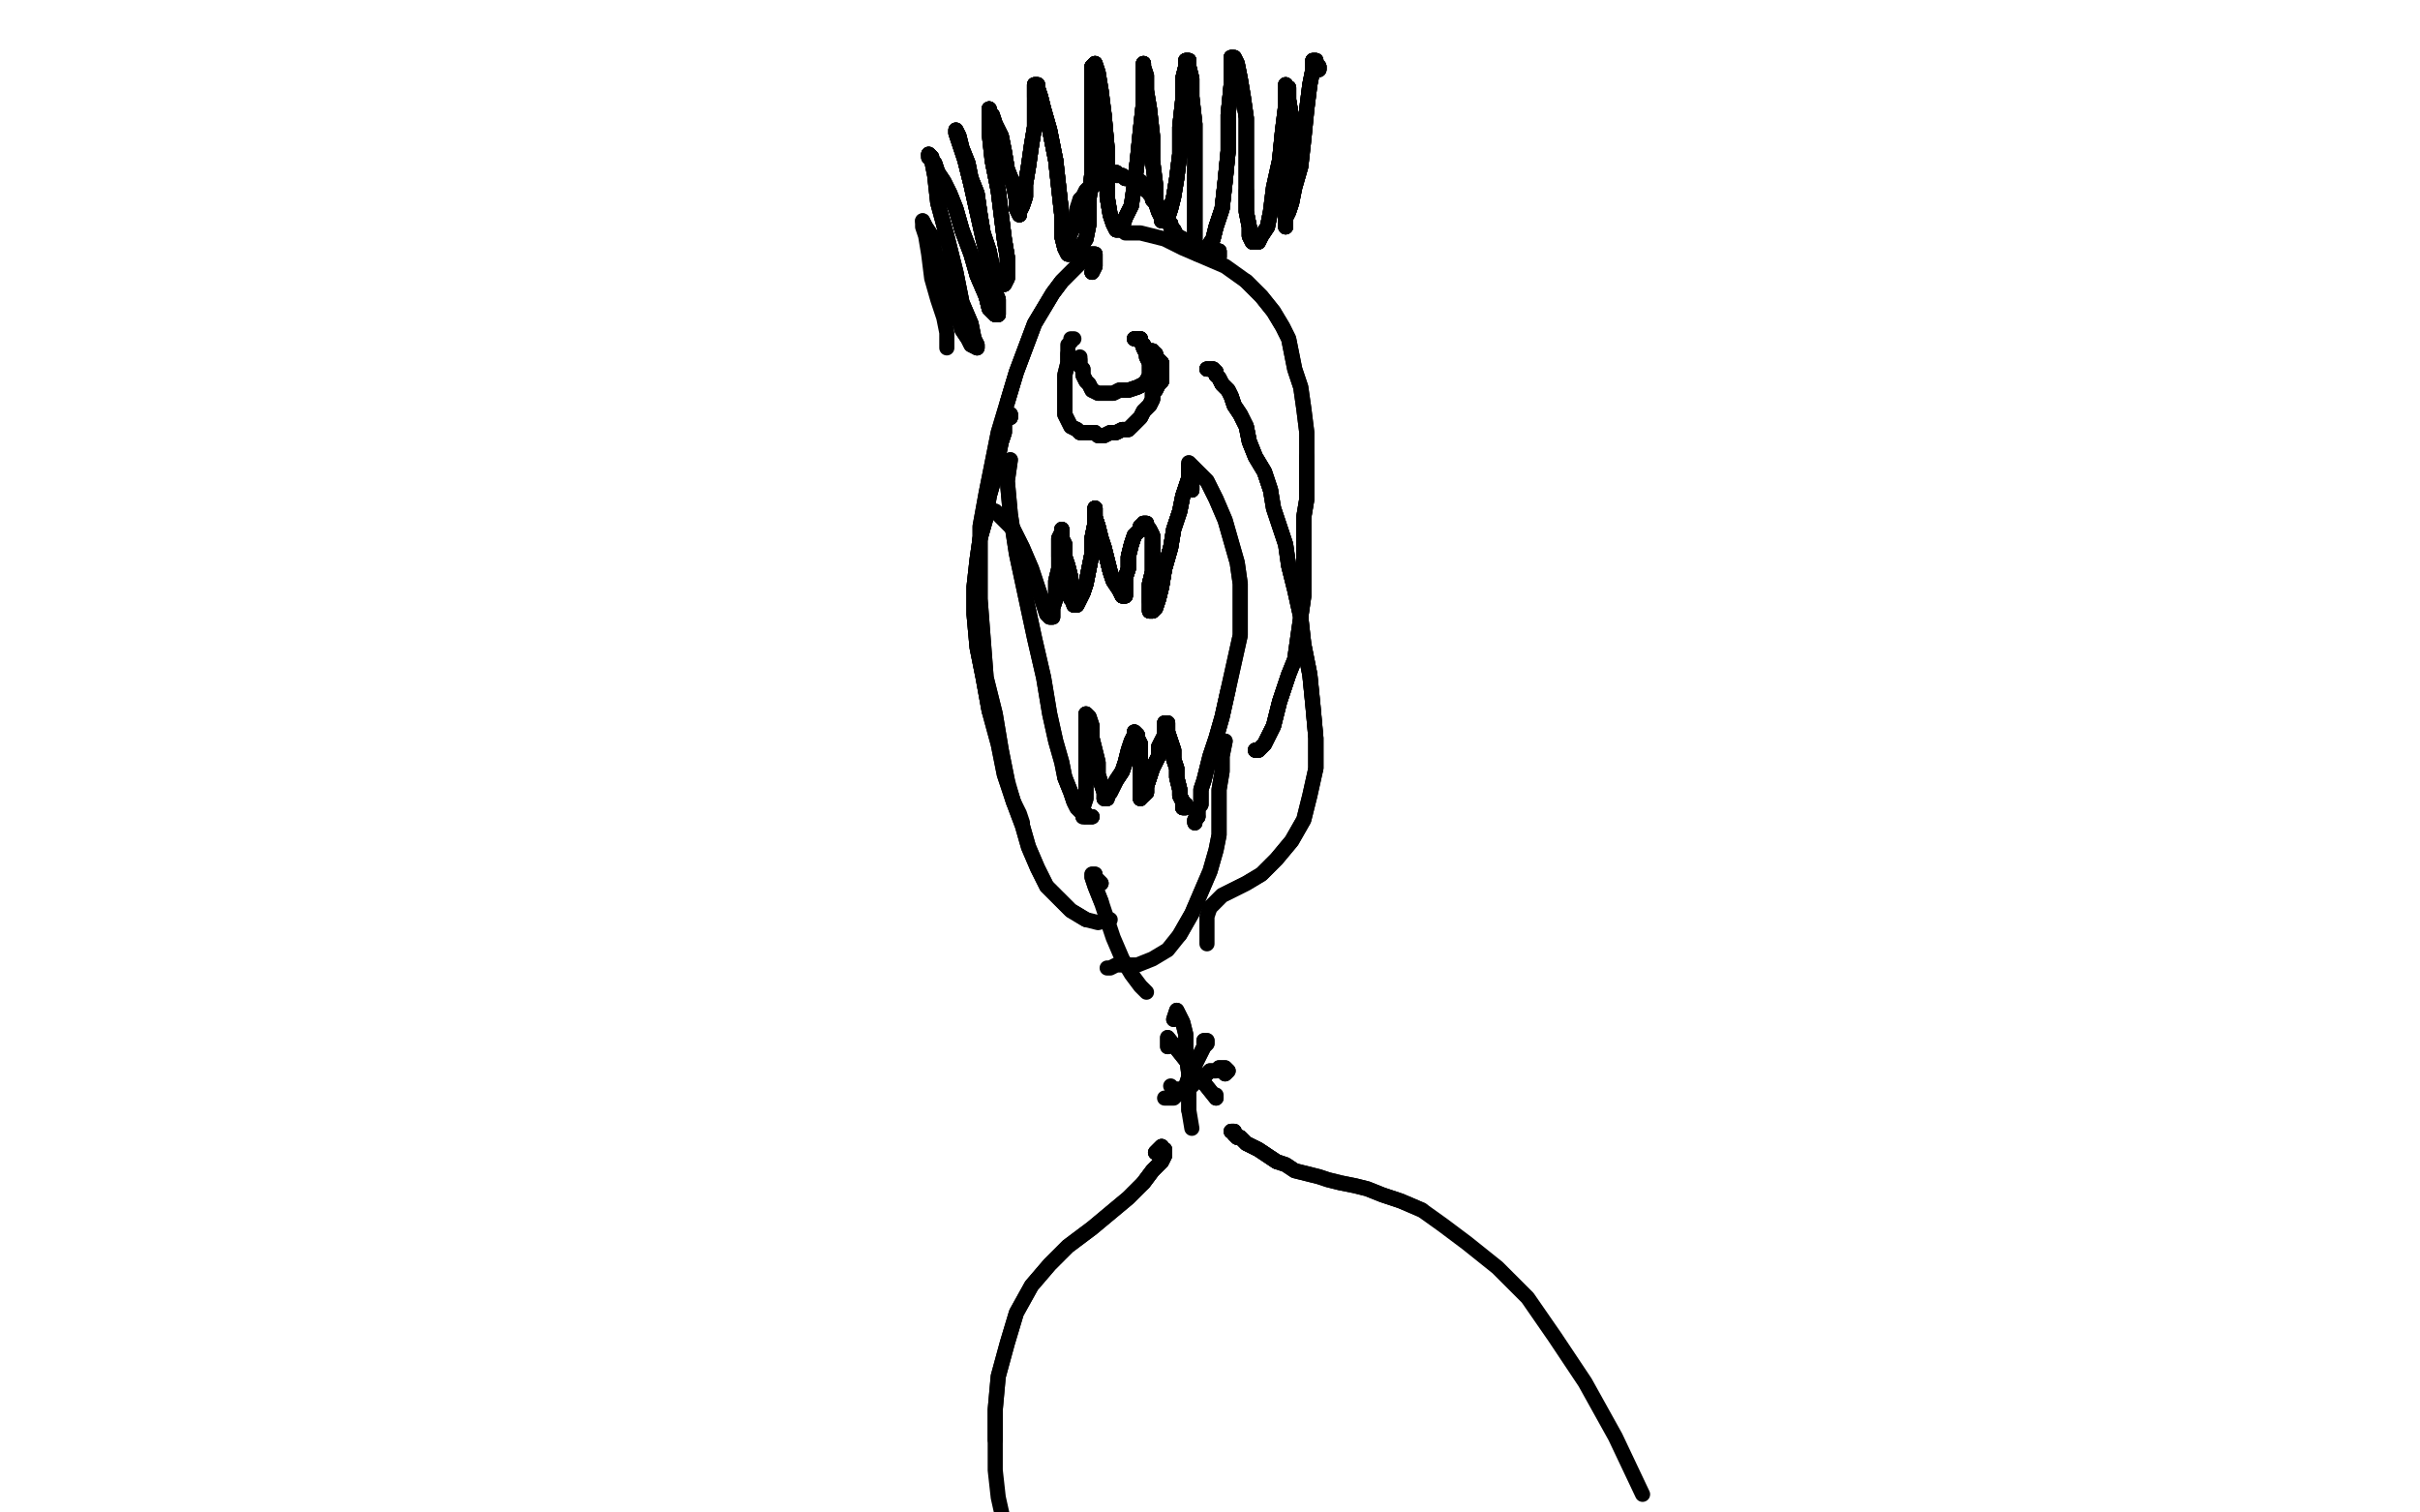 <?xml version="1.0" standalone="no"?>
<!DOCTYPE svg PUBLIC "-//W3C//DTD SVG 1.1//EN"
"http://www.w3.org/Graphics/SVG/1.1/DTD/svg11.dtd">

<svg width="800" height="500" version="1.1" xmlns="http://www.w3.org/2000/svg" xmlns:xlink="http://www.w3.org/1999/xlink" style="stroke-antialiasing: false"><desc>This SVG has been created on https://colorillo.com/</desc><rect x='0' y='0' width='800' height='500' style='fill: rgb(255,255,255); stroke-width:0' /><polyline points="415,248 416,248 417,247 418,246 419,244 420,242 421,240 422,236 423,232 424,229 425,226 426,223" style="fill: none; stroke: #000000; stroke-width: 5; stroke-linejoin: round; stroke-linecap: round; stroke-antialiasing: false; stroke-antialias: 0; opacity: 1.0"/>
<polyline points="415,248 416,248 417,247 418,246 419,244 420,242 421,240 422,236 423,232 424,229 425,226 426,223 428,218 429,211 430,204 431,197 431,190 431,183 431,177 431,171 432,165 432,158 432,151 432,143 431,135 430,128 428,122 427,117 426,112 424,108 421,103 417,98 412,93" style="fill: none; stroke: #000000; stroke-width: 5; stroke-linejoin: round; stroke-linecap: round; stroke-antialiasing: false; stroke-antialias: 0; opacity: 1.0"/>
<polyline points="415,248 416,248 417,247 418,246 419,244 420,242 421,240 422,236 423,232 424,229 425,226 426,223 428,218 429,211 430,204 431,197 431,190 431,183 431,177 431,171 432,165 432,158 432,151" style="fill: none; stroke: #000000; stroke-width: 5; stroke-linejoin: round; stroke-linecap: round; stroke-antialiasing: false; stroke-antialias: 0; opacity: 1.0"/>
<polyline points="415,248 416,248 417,247 418,246 419,244 420,242 421,240 422,236 423,232 424,229 425,226 426,223 428,218 429,211 430,204 431,197 431,190 431,183 431,177 431,171 432,165 432,158 432,151 432,143 431,135 430,128 428,122 427,117 426,112 424,108 421,103 417,98 412,93 405,88 398,85 391,82 385,79 381,78 377,77 374,77 372,77" style="fill: none; stroke: #000000; stroke-width: 5; stroke-linejoin: round; stroke-linecap: round; stroke-antialiasing: false; stroke-antialias: 0; opacity: 1.0"/>
<polyline points="361,90 362,88 362,87 362,86 362,85 362,84 361,84 360,84" style="fill: none; stroke: #000000; stroke-width: 5; stroke-linejoin: round; stroke-linecap: round; stroke-antialiasing: false; stroke-antialias: 0; opacity: 1.0"/>
<polyline points="361,90 362,88 362,87 362,86 362,85 362,84 361,84 360,84 359,86 357,87 354,90 351,93 348,97 345,102 342,107 339,115 336,123 333,133" style="fill: none; stroke: #000000; stroke-width: 5; stroke-linejoin: round; stroke-linecap: round; stroke-antialiasing: false; stroke-antialias: 0; opacity: 1.0"/>
<polyline points="361,90 362,88 362,87 362,86 362,85 362,84 361,84 360,84 359,86 357,87 354,90 351,93 348,97 345,102 342,107 339,115 336,123 333,133 330,143 328,153 326,163 324,174 324,185 324,198 325,211 326,224 329,236 331,248 333,258" style="fill: none; stroke: #000000; stroke-width: 5; stroke-linejoin: round; stroke-linecap: round; stroke-antialiasing: false; stroke-antialias: 0; opacity: 1.0"/>
<polyline points="361,90 362,88 362,87 362,86 362,85 362,84 361,84 360,84 359,86 357,87 354,90 351,93 348,97 345,102 342,107 339,115 336,123 333,133 330,143 328,153 326,163 324,174 324,185 324,198 325,211 326,224 329,236 331,248 333,258 335,265 337,269 338,272" style="fill: none; stroke: #000000; stroke-width: 5; stroke-linejoin: round; stroke-linecap: round; stroke-antialiasing: false; stroke-antialias: 0; opacity: 1.0"/>
<polyline points="395,271 395,272 395,271 396,270 396,269 396,267 397,266 397,263 397,261 398,258 399,254 400,250 402,244 404,237 406,228" style="fill: none; stroke: #000000; stroke-width: 5; stroke-linejoin: round; stroke-linecap: round; stroke-antialiasing: false; stroke-antialias: 0; opacity: 1.0"/>
<polyline points="395,271 395,272 395,271 396,270 396,269 396,267 397,266 397,263 397,261 398,258 399,254 400,250 402,244 404,237 406,228 408,219 410,210 410,201 410,193 409,186 407,179 405,172 402,165 399,159 396,156 393,153" style="fill: none; stroke: #000000; stroke-width: 5; stroke-linejoin: round; stroke-linecap: round; stroke-antialiasing: false; stroke-antialias: 0; opacity: 1.0"/>
<polyline points="395,271 395,272 395,271 396,270 396,269 396,267 397,266 397,263 397,261 398,258 399,254 400,250 402,244 404,237 406,228 408,219 410,210 410,201 410,193 409,186 407,179 405,172 402,165 399,159 396,156 393,153" style="fill: none; stroke: #000000; stroke-width: 5; stroke-linejoin: round; stroke-linecap: round; stroke-antialiasing: false; stroke-antialias: 0; opacity: 1.0"/>
<polyline points="361,270 360,270 359,270 359,269 358,269 356,267 355,265 354,262 352,257" style="fill: none; stroke: #000000; stroke-width: 5; stroke-linejoin: round; stroke-linecap: round; stroke-antialiasing: false; stroke-antialias: 0; opacity: 1.0"/>
<polyline points="361,270 360,270 359,270 359,269 358,269 356,267 355,265 354,262 352,257 351,252 349,245 347,236 345,224 342,211 339,197 336,183 334,170 333,159 334,152" style="fill: none; stroke: #000000; stroke-width: 5; stroke-linejoin: round; stroke-linecap: round; stroke-antialiasing: false; stroke-antialias: 0; opacity: 1.0"/>
<polyline points="391,266 392,266 392,267 391,267" style="fill: none; stroke: #000000; stroke-width: 5; stroke-linejoin: round; stroke-linecap: round; stroke-antialiasing: false; stroke-antialias: 0; opacity: 1.0"/>
<polyline points="391,266 392,266 392,267 391,267 391,266 391,265 390,263 390,261 389,257 389,254 388,251 388,248 387,245 386,242" style="fill: none; stroke: #000000; stroke-width: 5; stroke-linejoin: round; stroke-linecap: round; stroke-antialiasing: false; stroke-antialias: 0; opacity: 1.0"/>
<polyline points="391,266 392,266 392,267 391,267 391,266 391,265 390,263 390,261 389,257 389,254 388,251 388,248 387,245 386,242 386,240 386,239 385,239 385,240 385,241 385,243 384,245 383,247" style="fill: none; stroke: #000000; stroke-width: 5; stroke-linejoin: round; stroke-linecap: round; stroke-antialiasing: false; stroke-antialias: 0; opacity: 1.0"/>
<polyline points="395,271 395,272 395,271 396,270" style="fill: none; stroke: #000000; stroke-width: 5; stroke-linejoin: round; stroke-linecap: round; stroke-antialiasing: false; stroke-antialias: 0; opacity: 1.0"/>
<polyline points="391,266 392,266 392,267 391,267 391,266 391,265 390,263 390,261 389,257 389,254 388,251 388,248 387,245 386,242 386,240 386,239 385,239 385,240 385,241 385,243 384,245 383,247 383,250 381,254 380,257 379,260 379,262 378,263 377,263 377,264 377,263" style="fill: none; stroke: #000000; stroke-width: 5; stroke-linejoin: round; stroke-linecap: round; stroke-antialiasing: false; stroke-antialias: 0; opacity: 1.0"/>
<polyline points="391,266 392,266 392,267 391,267 391,266 391,265 390,263 390,261 389,257 389,254 388,251 388,248 387,245 386,242 386,240 386,239 385,239 385,240 385,241 385,243 384,245 383,247 383,250 381,254 380,257 379,260 379,262 378,263 377,263 377,264 377,263 377,261 377,259 377,256 377,253 377,250 377,248 377,246 376,244 376,243 375,242" style="fill: none; stroke: #000000; stroke-width: 5; stroke-linejoin: round; stroke-linecap: round; stroke-antialiasing: false; stroke-antialias: 0; opacity: 1.0"/>
<polyline points="391,266 391,265 390,263 390,261 389,257 389,254 388,251 388,248 387,245 386,242 386,240 386,239 385,239 385,240 385,241 385,243 384,245 383,247 383,250 381,254 380,257 379,260 379,262 378,263 377,263 377,264 377,263 377,261 377,259 377,256 377,253 377,250 377,248 377,246 376,244 376,243 375,242 375,243 374,245 373,248 372,252 371,255 369,258 368,260 367,262 366,263 366,264 365,264" style="fill: none; stroke: #000000; stroke-width: 5; stroke-linejoin: round; stroke-linecap: round; stroke-antialiasing: false; stroke-antialias: 0; opacity: 1.0"/>
<polyline points="384,245 383,247 383,250 381,254 380,257 379,260 379,262 378,263 377,263 377,264 377,263 377,261 377,259 377,256 377,253 377,250 377,248 377,246 376,244 376,243 375,242 375,243 374,245 373,248 372,252 371,255 369,258 368,260 367,262 366,263 366,264 365,264 365,263 365,262 364,259 363,256 363,252 362,248 361,244 361,240 360,237 359,236" style="fill: none; stroke: #000000; stroke-width: 5; stroke-linejoin: round; stroke-linecap: round; stroke-antialiasing: false; stroke-antialias: 0; opacity: 1.0"/>
<polyline points="380,257 379,260 379,262 378,263 377,263 377,264 377,263 377,261 377,259 377,256 377,253 377,250 377,248 377,246 376,244 376,243 375,242 375,243 374,245 373,248 372,252 371,255 369,258 368,260 367,262 366,263 366,264 365,264 365,263 365,262 364,259 363,256 363,252 362,248 361,244 361,240 360,237 359,236 359,238 359,241 359,246 359,251 359,256 359,261 359,264 358,267 358,269 358,270" style="fill: none; stroke: #000000; stroke-width: 5; stroke-linejoin: round; stroke-linecap: round; stroke-antialiasing: false; stroke-antialias: 0; opacity: 1.0"/>
<polyline points="380,257 379,260 379,262 378,263 377,263 377,264 377,263 377,261 377,259 377,256 377,253 377,250 377,248 377,246 376,244 376,243 375,242 375,243 374,245 373,248 372,252 371,255 369,258 368,260 367,262 366,263 366,264 365,264 365,263 365,262 364,259 363,256 363,252 362,248 361,244 361,240 360,237 359,236 359,238 359,241 359,246 359,251 359,256 359,261 359,264 358,267 358,269 358,270" style="fill: none; stroke: #000000; stroke-width: 5; stroke-linejoin: round; stroke-linecap: round; stroke-antialiasing: false; stroke-antialias: 0; opacity: 1.0"/>
<polyline points="361,270 360,270 359,270 359,269 358,269 356,267 355,265 354,262 352,257 351,252 349,245 347,236 345,224 342,211 339,197 336,183 334,170 333,159 334,152" style="fill: none; stroke: #000000; stroke-width: 5; stroke-linejoin: round; stroke-linecap: round; stroke-antialiasing: false; stroke-antialias: 0; opacity: 1.0"/>
<polyline points="394,162 394,161 394,158 394,156 393,155 393,154 393,156 393,158" style="fill: none; stroke: #000000; stroke-width: 5; stroke-linejoin: round; stroke-linecap: round; stroke-antialiasing: false; stroke-antialias: 0; opacity: 1.0"/>
<polyline points="394,162 394,161 394,158 394,156 393,155 393,154 393,156 393,158 392,161 391,164 390,169 388,175 387,181 385,188 384,194 383,198 382,201 381,202" style="fill: none; stroke: #000000; stroke-width: 5; stroke-linejoin: round; stroke-linecap: round; stroke-antialiasing: false; stroke-antialias: 0; opacity: 1.0"/>
<polyline points="394,162 394,161 394,158 394,156 393,155 393,154 393,156 393,158 392,161 391,164 390,169 388,175 387,181 385,188 384,194 383,198 382,201 381,202 380,202 380,201 380,199 380,196 380,193 381,189 381,185 381,182 381,179" style="fill: none; stroke: #000000; stroke-width: 5; stroke-linejoin: round; stroke-linecap: round; stroke-antialiasing: false; stroke-antialias: 0; opacity: 1.0"/>
<polyline points="394,162 394,161 394,158 394,156 393,155 393,154 393,156 393,158 392,161 391,164 390,169 388,175 387,181 385,188 384,194 383,198 382,201 381,202 380,202 380,201 380,199 380,196 380,193 381,189 381,185 381,182 381,179 381,177 380,175 379,174 379,173 378,173 378,174 377,174 377,175" style="fill: none; stroke: #000000; stroke-width: 5; stroke-linejoin: round; stroke-linecap: round; stroke-antialiasing: false; stroke-antialias: 0; opacity: 1.0"/>
<polyline points="394,162 394,161 394,158 394,156 393,155 393,154 393,156 393,158 392,161 391,164 390,169 388,175 387,181 385,188 384,194 383,198 382,201 381,202 380,202 380,201 380,199 380,196 380,193 381,189 381,185 381,182 381,179 381,177 380,175 379,174 379,173 378,173 378,174 377,174 377,175 375,177 374,180 373,184 373,188 372,191 372,194 372,196 372,197 371,197" style="fill: none; stroke: #000000; stroke-width: 5; stroke-linejoin: round; stroke-linecap: round; stroke-antialiasing: false; stroke-antialias: 0; opacity: 1.0"/>
<polyline points="393,156 393,158 392,161 391,164 390,169 388,175 387,181 385,188 384,194 383,198 382,201 381,202 380,202 380,201 380,199 380,196 380,193 381,189 381,185 381,182 381,179 381,177 380,175 379,174 379,173 378,173 378,174 377,174 377,175 375,177 374,180 373,184 373,188 372,191 372,194 372,196 372,197 371,197 370,195 368,192 367,189 366,185 365,181 364,178 363,174 362,171 362,170" style="fill: none; stroke: #000000; stroke-width: 5; stroke-linejoin: round; stroke-linecap: round; stroke-antialiasing: false; stroke-antialias: 0; opacity: 1.0"/>
<polyline points="387,181 385,188 384,194 383,198 382,201 381,202 380,202 380,201 380,199 380,196 380,193 381,189 381,185 381,182 381,179 381,177 380,175 379,174 379,173 378,173 378,174 377,174 377,175 375,177 374,180 373,184 373,188 372,191 372,194 372,196 372,197 371,197 370,195 368,192 367,189 366,185 365,181 364,178 363,174 362,171 362,170 362,169 362,168 362,170 362,173 361,178 361,183" style="fill: none; stroke: #000000; stroke-width: 5; stroke-linejoin: round; stroke-linecap: round; stroke-antialiasing: false; stroke-antialias: 0; opacity: 1.0"/>
<polyline points="380,199 380,196 380,193 381,189 381,185 381,182 381,179 381,177 380,175 379,174 379,173 378,173 378,174 377,174 377,175 375,177 374,180 373,184 373,188 372,191 372,194 372,196 372,197 371,197 370,195 368,192 367,189 366,185 365,181 364,178 363,174 362,171 362,170 362,169 362,168 362,170 362,173 361,178 361,183 360,188 359,193 358,196 357,198 356,200 355,200 355,199" style="fill: none; stroke: #000000; stroke-width: 5; stroke-linejoin: round; stroke-linecap: round; stroke-antialiasing: false; stroke-antialias: 0; opacity: 1.0"/>
<polyline points="378,174 377,174 377,175 375,177 374,180 373,184 373,188 372,191 372,194 372,196 372,197 371,197 370,195 368,192 367,189 366,185 365,181 364,178 363,174 362,171 362,170 362,169 362,168 362,170 362,173 361,178 361,183 360,188 359,193 358,196 357,198 356,200 355,200 355,199 354,198 354,195 354,191 353,187 352,184 352,182 352,180 351,178 351,177 351,176" style="fill: none; stroke: #000000; stroke-width: 5; stroke-linejoin: round; stroke-linecap: round; stroke-antialiasing: false; stroke-antialias: 0; opacity: 1.0"/>
<polyline points="378,174 377,174 377,175 375,177 374,180 373,184 373,188 372,191 372,194 372,196 372,197 371,197 370,195 368,192 367,189 366,185 365,181 364,178 363,174 362,171 362,170 362,169 362,168 362,170 362,173 361,178 361,183 360,188 359,193 358,196 357,198 356,200 355,200 355,199 354,198 354,195 354,191 353,187 352,184 352,182 352,180 351,178 351,177 351,176 351,175 351,176 350,178 350,181 350,184" style="fill: none; stroke: #000000; stroke-width: 5; stroke-linejoin: round; stroke-linecap: round; stroke-antialiasing: false; stroke-antialias: 0; opacity: 1.0"/>
<polyline points="367,189 366,185 365,181 364,178 363,174 362,171 362,170 362,169 362,168 362,170 362,173 361,178 361,183 360,188 359,193 358,196 357,198 356,200 355,200 355,199 354,198 354,195 354,191 353,187 352,184 352,182 352,180 351,178 351,177 351,176 351,175 351,176 350,178 350,181 350,184 350,188 349,192 349,195 349,198 348,201 348,203 348,204 347,204" style="fill: none; stroke: #000000; stroke-width: 5; stroke-linejoin: round; stroke-linecap: round; stroke-antialiasing: false; stroke-antialias: 0; opacity: 1.0"/>
<polyline points="363,174 362,171 362,170 362,169 362,168 362,170 362,173 361,178 361,183 360,188 359,193 358,196 357,198 356,200 355,200 355,199 354,198 354,195 354,191 353,187 352,184 352,182 352,180 351,178 351,177 351,176 351,175 351,176 350,178 350,181 350,184 350,188 349,192 349,195 349,198 348,201 348,203 348,204 347,204 346,203 345,200 343,194 341,188 338,181 335,175 332,172 330,170 329,169" style="fill: none; stroke: #000000; stroke-width: 5; stroke-linejoin: round; stroke-linecap: round; stroke-antialiasing: false; stroke-antialias: 0; opacity: 1.0"/>
<polyline points="363,174 362,171 362,170 362,169 362,168 362,170 362,173 361,178 361,183 360,188 359,193 358,196 357,198 356,200 355,200 355,199 354,198 354,195 354,191 353,187 352,184 352,182 352,180 351,178 351,177 351,176 351,175 351,176 350,178 350,181 350,184 350,188 349,192 349,195 349,198 348,201 348,203 348,204 347,204 346,203 345,200 343,194 341,188 338,181 335,175 332,172 330,170 329,169" style="fill: none; stroke: #000000; stroke-width: 5; stroke-linejoin: round; stroke-linecap: round; stroke-antialiasing: false; stroke-antialias: 0; opacity: 1.0"/>
<polyline points="380,116 381,116 381,117 382,117 382,118 383,119 384,120 384,121 384,122 384,123 384,124" style="fill: none; stroke: #000000; stroke-width: 5; stroke-linejoin: round; stroke-linecap: round; stroke-antialiasing: false; stroke-antialias: 0; opacity: 1.0"/>
<polyline points="380,116 381,116 381,117 382,117 382,118 383,119 384,120 384,121 384,122 384,123 384,124 384,126 383,127 382,129 381,130 381,132 380,134 378,136 377,138 376,139 374,141" style="fill: none; stroke: #000000; stroke-width: 5; stroke-linejoin: round; stroke-linecap: round; stroke-antialiasing: false; stroke-antialias: 0; opacity: 1.0"/>
<polyline points="380,116 381,116 381,117 382,117 382,118 383,119 384,120 384,121 384,122 384,123 384,124 384,126 383,127 382,129 381,130 381,132 380,134 378,136 377,138 376,139 374,141 373,142 371,142 369,143 367,143 365,144 363,144 362,143 360,143 359,143 357,143 356,142" style="fill: none; stroke: #000000; stroke-width: 5; stroke-linejoin: round; stroke-linecap: round; stroke-antialiasing: false; stroke-antialias: 0; opacity: 1.0"/>
<polyline points="380,116 381,116 381,117 382,117 382,118 383,119 384,120 384,121 384,122 384,123 384,124 384,126 383,127 382,129 381,130 381,132 380,134 378,136 377,138 376,139 374,141 373,142 371,142 369,143 367,143 365,144 363,144 362,143 360,143 359,143 357,143 356,142 354,141 353,139 352,137 352,135 352,132 352,128 352,124 353,120 353,117" style="fill: none; stroke: #000000; stroke-width: 5; stroke-linejoin: round; stroke-linecap: round; stroke-antialiasing: false; stroke-antialias: 0; opacity: 1.0"/>
<polyline points="380,116 381,116 381,117 382,117 382,118 383,119 384,120 384,121 384,122 384,123 384,124 384,126 383,127 382,129 381,130 381,132 380,134 378,136 377,138 376,139 374,141 373,142 371,142 369,143 367,143 365,144 363,144 362,143 360,143 359,143 357,143 356,142 354,141 353,139 352,137 352,135 352,132 352,128 352,124 353,120 353,117 353,114 354,113 354,112 355,112" style="fill: none; stroke: #000000; stroke-width: 5; stroke-linejoin: round; stroke-linecap: round; stroke-antialiasing: false; stroke-antialias: 0; opacity: 1.0"/>
<polyline points="375,112 376,112 377,112 377,113 378,114 378,115 379,117" style="fill: none; stroke: #000000; stroke-width: 5; stroke-linejoin: round; stroke-linecap: round; stroke-antialiasing: false; stroke-antialias: 0; opacity: 1.0"/>
<polyline points="375,112 376,112 377,112 377,113 378,114 378,115 379,117 379,118 380,120 380,121 380,123 380,124 379,126 378,127 376,128 373,129 370,129" style="fill: none; stroke: #000000; stroke-width: 5; stroke-linejoin: round; stroke-linecap: round; stroke-antialiasing: false; stroke-antialias: 0; opacity: 1.0"/>
<polyline points="375,112 376,112 377,112 377,113 378,114 378,115 379,117 379,118 380,120 380,121 380,123 380,124 379,126 378,127 376,128 373,129 370,129 368,130 365,130 363,130 361,129 360,127 359,126 358,124 358,122 357,121 357,119" style="fill: none; stroke: #000000; stroke-width: 5; stroke-linejoin: round; stroke-linecap: round; stroke-antialiasing: false; stroke-antialias: 0; opacity: 1.0"/>
<polyline points="375,112 376,112 377,112 377,113 378,114 378,115 379,117 379,118 380,120 380,121 380,123 380,124 379,126 378,127 376,128 373,129 370,129 368,130 365,130 363,130 361,129 360,127 359,126 358,124 358,122 357,121 357,119 357,118" style="fill: none; stroke: #000000; stroke-width: 5; stroke-linejoin: round; stroke-linecap: round; stroke-antialiasing: false; stroke-antialias: 0; opacity: 1.0"/>
<polyline points="399,122 400,122 401,122 402,123 402,124" style="fill: none; stroke: #000000; stroke-width: 5; stroke-linejoin: round; stroke-linecap: round; stroke-antialiasing: false; stroke-antialias: 0; opacity: 1.0"/>
<polyline points="399,122 400,122 401,122 402,123 402,124 403,125 404,127 406,129 407,131 408,134 410,137 412,141 413,146 415,151 418,156 420,162" style="fill: none; stroke: #000000; stroke-width: 5; stroke-linejoin: round; stroke-linecap: round; stroke-antialiasing: false; stroke-antialias: 0; opacity: 1.0"/>
<polyline points="399,122 400,122 401,122 402,123 402,124 403,125 404,127 406,129 407,131 408,134 410,137 412,141 413,146 415,151 418,156 420,162 421,168 423,174 425,180 426,187 428,195 430,204 431,213 433,223 434,233 435,244 435,254" style="fill: none; stroke: #000000; stroke-width: 5; stroke-linejoin: round; stroke-linecap: round; stroke-antialiasing: false; stroke-antialias: 0; opacity: 1.0"/>
<polyline points="399,122 400,122 401,122 402,123 402,124 403,125 404,127 406,129 407,131 408,134 410,137 412,141 413,146 415,151 418,156 420,162 421,168 423,174 425,180 426,187 428,195 430,204 431,213 433,223 434,233 435,244 435,254 433,263 431,271 427,278 422,284 417,289 412,292 408,294 404,296 402,298 400,300" style="fill: none; stroke: #000000; stroke-width: 5; stroke-linejoin: round; stroke-linecap: round; stroke-antialiasing: false; stroke-antialias: 0; opacity: 1.0"/>
<polyline points="399,122 400,122 401,122 402,123 402,124 403,125 404,127 406,129 407,131 408,134 410,137 412,141 413,146 415,151 418,156 420,162 421,168 423,174 425,180 426,187 428,195 430,204 431,213 433,223 434,233 435,244 435,254 433,263 431,271 427,278 422,284 417,289 412,292 408,294 404,296 402,298 400,300 399,303 399,306 399,309 399,311 399,312" style="fill: none; stroke: #000000; stroke-width: 5; stroke-linejoin: round; stroke-linecap: round; stroke-antialiasing: false; stroke-antialias: 0; opacity: 1.0"/>
<polyline points="334,138 334,137 333,137 333,138 332,140 332,143 331,146" style="fill: none; stroke: #000000; stroke-width: 5; stroke-linejoin: round; stroke-linecap: round; stroke-antialiasing: false; stroke-antialias: 0; opacity: 1.0"/>
<polyline points="334,138 334,137 333,137 333,138 332,140 332,143 331,146 330,151 329,157 327,164 326,171 324,178 323,185 322,194 322,203 323,214 325,224 327,235" style="fill: none; stroke: #000000; stroke-width: 5; stroke-linejoin: round; stroke-linecap: round; stroke-antialiasing: false; stroke-antialias: 0; opacity: 1.0"/>
<polyline points="334,138 334,137 333,137 333,138 332,140 332,143 331,146 330,151 329,157 327,164 326,171 324,178 323,185 322,194 322,203 323,214 325,224 327,235 330,246 332,256 335,265 338,273 340,280 343,287 346,293 350,297 354,301 359,304" style="fill: none; stroke: #000000; stroke-width: 5; stroke-linejoin: round; stroke-linecap: round; stroke-antialiasing: false; stroke-antialias: 0; opacity: 1.0"/>
<polyline points="334,138 334,137 333,137 333,138 332,140 332,143 331,146 330,151 329,157 327,164 326,171 324,178 323,185 322,194 322,203 323,214 325,224 327,235 330,246 332,256 335,265 338,273 340,280 343,287 346,293 350,297 354,301 359,304 363,305 367,304" style="fill: none; stroke: #000000; stroke-width: 5; stroke-linejoin: round; stroke-linecap: round; stroke-antialiasing: false; stroke-antialias: 0; opacity: 1.0"/>
<polyline points="405,245 404,250 404,255 403,261 403,266 403,271 403,276 402,281 400,288 397,295 394,302 390,309" style="fill: none; stroke: #000000; stroke-width: 5; stroke-linejoin: round; stroke-linecap: round; stroke-antialiasing: false; stroke-antialias: 0; opacity: 1.0"/>
<polyline points="405,245 404,250 404,255 403,261 403,266 403,271 403,276 402,281 400,288 397,295 394,302 390,309 386,314 381,317 376,319 372,319 369,319 367,320 366,320" style="fill: none; stroke: #000000; stroke-width: 5; stroke-linejoin: round; stroke-linecap: round; stroke-antialiasing: false; stroke-antialias: 0; opacity: 1.0"/>
<polyline points="364,292 362,290 362,289 361,289 361,290 362,293 364,298" style="fill: none; stroke: #000000; stroke-width: 5; stroke-linejoin: round; stroke-linecap: round; stroke-antialiasing: false; stroke-antialias: 0; opacity: 1.0"/>
<polyline points="364,292 362,290 362,289 361,289 361,290 362,293 364,298 366,304 368,310 371,317 374,322 377,326 379,328" style="fill: none; stroke: #000000; stroke-width: 5; stroke-linejoin: round; stroke-linecap: round; stroke-antialiasing: false; stroke-antialias: 0; opacity: 1.0"/>
<polyline points="403,83 403,84 403,85 402,85 401,85 401,84 400,84" style="fill: none; stroke: #000000; stroke-width: 5; stroke-linejoin: round; stroke-linecap: round; stroke-antialiasing: false; stroke-antialias: 0; opacity: 1.0"/>
<polyline points="403,83 403,84 403,85 402,85 401,85 401,84 400,84 399,84 398,83 397,83 396,83 394,82 393,81 391,79 389,78 388,76 387,75 387,74" style="fill: none; stroke: #000000; stroke-width: 5; stroke-linejoin: round; stroke-linecap: round; stroke-antialiasing: false; stroke-antialias: 0; opacity: 1.0"/>
<polyline points="403,83 403,84 403,85 402,85 401,85 401,84 400,84 399,84 398,83 397,83 396,83 394,82 393,81 391,79 389,78 388,76 387,75 387,74 386,73 385,71 384,70 383,68 382,67 381,66 381,65 380,64 380,63 379,63" style="fill: none; stroke: #000000; stroke-width: 5; stroke-linejoin: round; stroke-linecap: round; stroke-antialiasing: false; stroke-antialias: 0; opacity: 1.0"/>
<polyline points="403,83 403,84 403,85 402,85 401,85 401,84 400,84 399,84 398,83 397,83 396,83 394,82 393,81 391,79 389,78 388,76 387,75 387,74 386,73 385,71 384,70 383,68 382,67 381,66 381,65 380,64 380,63 379,63 378,62 378,61 377,60 376,60 375,60 375,59 374,59 373,59 372,59" style="fill: none; stroke: #000000; stroke-width: 5; stroke-linejoin: round; stroke-linecap: round; stroke-antialiasing: false; stroke-antialias: 0; opacity: 1.0"/>
<polyline points="403,83 403,84 403,85 402,85 401,85 401,84 400,84 399,84 398,83 397,83 396,83 394,82 393,81 391,79 389,78 388,76 387,75 387,74 386,73 385,71 384,70 383,68 382,67 381,66 381,65 380,64 380,63 379,63 378,62 378,61 377,60 376,60 375,60 375,59 374,59 373,59 372,59 371,58 370,58 369,58 369,57 368,57 367,57 367,58" style="fill: none; stroke: #000000; stroke-width: 5; stroke-linejoin: round; stroke-linecap: round; stroke-antialiasing: false; stroke-antialias: 0; opacity: 1.0"/>
<polyline points="398,83 397,83 396,83 394,82 393,81 391,79 389,78 388,76 387,75 387,74 386,73 385,71 384,70 383,68 382,67 381,66 381,65 380,64 380,63 379,63 378,62 378,61 377,60 376,60 375,60 375,59 374,59 373,59 372,59 371,58 370,58 369,58 369,57 368,57 367,57 367,58 366,58 365,59 364,60 363,60 362,61 361,62 360,62 359,63 358,65 357,66" style="fill: none; stroke: #000000; stroke-width: 5; stroke-linejoin: round; stroke-linecap: round; stroke-antialiasing: false; stroke-antialias: 0; opacity: 1.0"/>
<polyline points="396,83 394,82 393,81 391,79 389,78 388,76 387,75 387,74 386,73 385,71 384,70 383,68 382,67 381,66 381,65 380,64 380,63 379,63 378,62 378,61 377,60 376,60 375,60 375,59 374,59 373,59 372,59 371,58 370,58 369,58 369,57 368,57 367,57 367,58 366,58 365,59 364,60 363,60 362,61 361,62 360,62 359,63 358,65 357,66 356,69 356,72 355,75 354,77 353,80" style="fill: none; stroke: #000000; stroke-width: 5; stroke-linejoin: round; stroke-linecap: round; stroke-antialiasing: false; stroke-antialias: 0; opacity: 1.0"/>
<polyline points="436,23 436,22 435,22 435,21 435,20 434,20" style="fill: none; stroke: #000000; stroke-width: 5; stroke-linejoin: round; stroke-linecap: round; stroke-antialiasing: false; stroke-antialias: 0; opacity: 1.0"/>
<polyline points="436,23 436,22 435,22 435,21 435,20 434,20 434,23 433,28 432,36 431,46 430,55 428,62 427,67 426,70 425,72 425,74" style="fill: none; stroke: #000000; stroke-width: 5; stroke-linejoin: round; stroke-linecap: round; stroke-antialiasing: false; stroke-antialias: 0; opacity: 1.0"/>
<polyline points="436,23 436,22 435,22 435,21 435,20 434,20 434,23 433,28 432,36 431,46 430,55 428,62 427,67 426,70 425,72 425,74 425,75 425,73 425,71 425,66 426,60 426,54 427,46 427,39 426,33" style="fill: none; stroke: #000000; stroke-width: 5; stroke-linejoin: round; stroke-linecap: round; stroke-antialiasing: false; stroke-antialias: 0; opacity: 1.0"/>
<polyline points="436,23 436,22 435,22 435,21 435,20 434,20 434,23 433,28 432,36 431,46 430,55 428,62 427,67 426,70 425,72 425,74 425,75 425,73 425,71 425,66 426,60 426,54 427,46 427,39 426,33 426,30 426,29 425,29 425,28 425,29 425,30 425,35 424,43 423,53" style="fill: none; stroke: #000000; stroke-width: 5; stroke-linejoin: round; stroke-linecap: round; stroke-antialiasing: false; stroke-antialias: 0; opacity: 1.0"/>
<polyline points="436,23 436,22 435,22 435,21 435,20 434,20 434,23 433,28 432,36 431,46 430,55 428,62 427,67 426,70 425,72 425,74 425,75 425,73 425,71 425,66 426,60 426,54 427,46 427,39 426,33 426,30 426,29 425,29 425,28 425,29 425,30 425,35 424,43 423,53 421,62 420,70 419,75 417,78 416,80 415,80 414,80 413,78 413,75 412,70 412,63" style="fill: none; stroke: #000000; stroke-width: 5; stroke-linejoin: round; stroke-linecap: round; stroke-antialiasing: false; stroke-antialias: 0; opacity: 1.0"/>
<polyline points="427,67 426,70 425,72 425,74 425,75 425,73 425,71 425,66 426,60 426,54 427,46 427,39 426,33 426,30 426,29 425,29 425,28 425,29 425,30 425,35 424,43 423,53 421,62 420,70 419,75 417,78 416,80 415,80 414,80 413,78 413,75 412,70 412,63 412,55 412,47 412,39 411,32 410,26 409,21 408,19 407,19 407,21 407,28 406,38" style="fill: none; stroke: #000000; stroke-width: 5; stroke-linejoin: round; stroke-linecap: round; stroke-antialiasing: false; stroke-antialias: 0; opacity: 1.0"/>
<polyline points="426,60 426,54 427,46 427,39 426,33 426,30 426,29 425,29 425,28 425,29 425,30 425,35 424,43 423,53 421,62 420,70 419,75 417,78 416,80 415,80 414,80 413,78 413,75 412,70 412,63 412,55 412,47 412,39 411,32 410,26 409,21 408,19 407,19 407,21 407,28 406,38 406,50 405,60 404,69 402,75 401,79 399,82 398,84 396,84 396,83 395,81" style="fill: none; stroke: #000000; stroke-width: 5; stroke-linejoin: round; stroke-linecap: round; stroke-antialiasing: false; stroke-antialias: 0; opacity: 1.0"/>
<polyline points="424,43 423,53 421,62 420,70 419,75 417,78 416,80 415,80 414,80 413,78 413,75 412,70 412,63 412,55 412,47 412,39 411,32 410,26 409,21 408,19 407,19 407,21 407,28 406,38 406,50 405,60 404,69 402,75 401,79 399,82 398,84 396,84 396,83 395,81 395,77 395,70 395,61 395,51 395,41 394,32 394,26 393,22 393,20 392,20" style="fill: none; stroke: #000000; stroke-width: 5; stroke-linejoin: round; stroke-linecap: round; stroke-antialiasing: false; stroke-antialias: 0; opacity: 1.0"/>
<polyline points="416,80 415,80 414,80 413,78 413,75 412,70 412,63 412,55 412,47 412,39 411,32 410,26 409,21 408,19 407,19 407,21 407,28 406,38 406,50 405,60 404,69 402,75 401,79 399,82 398,84 396,84 396,83 395,81 395,77 395,70 395,61 395,51 395,41 394,32 394,26 393,22 393,20 392,20 392,22 391,26 391,33 390,42 390,51 389,59 388,65 387,69 386,72" style="fill: none; stroke: #000000; stroke-width: 5; stroke-linejoin: round; stroke-linecap: round; stroke-antialiasing: false; stroke-antialias: 0; opacity: 1.0"/>
<polyline points="407,19 407,21 407,28 406,38 406,50 405,60 404,69 402,75 401,79 399,82 398,84 396,84 396,83 395,81 395,77 395,70 395,61 395,51 395,41 394,32 394,26 393,22 393,20 392,20 392,22 391,26 391,33 390,42 390,51 389,59 388,65 387,69 386,72 385,73 384,73 384,72 383,70 382,67 382,61 381,53 381,45 380,36 379,30" style="fill: none; stroke: #000000; stroke-width: 5; stroke-linejoin: round; stroke-linecap: round; stroke-antialiasing: false; stroke-antialias: 0; opacity: 1.0"/>
<polyline points="406,50 405,60 404,69 402,75 401,79 399,82 398,84 396,84 396,83 395,81 395,77 395,70 395,61 395,51 395,41 394,32 394,26 393,22 393,20 392,20 392,22 391,26 391,33 390,42 390,51 389,59 388,65 387,69 386,72 385,73 384,73 384,72 383,70 382,67 382,61 381,53 381,45 380,36 379,30 379,25 378,22 378,21 378,22 378,26 378,34 377,43 376,53 375,61" style="fill: none; stroke: #000000; stroke-width: 5; stroke-linejoin: round; stroke-linecap: round; stroke-antialiasing: false; stroke-antialias: 0; opacity: 1.0"/>
<polyline points="393,20 392,20 392,22 391,26 391,33 390,42 390,51 389,59 388,65 387,69 386,72 385,73 384,73 384,72 383,70 382,67 382,61 381,53 381,45 380,36 379,30 379,25 378,22 378,21 378,22 378,26 378,34 377,43 376,53 375,61 374,68 372,72 371,75 370,76 369,76 368,74 367,71 366,65 366,58 366,49 365,38" style="fill: none; stroke: #000000; stroke-width: 5; stroke-linejoin: round; stroke-linecap: round; stroke-antialiasing: false; stroke-antialias: 0; opacity: 1.0"/>
<polyline points="393,20 392,20 392,22 391,26 391,33 390,42 390,51 389,59 388,65 387,69 386,72 385,73 384,73 384,72 383,70 382,67 382,61 381,53 381,45 380,36 379,30 379,25 378,22 378,21 378,22 378,26 378,34 377,43 376,53 375,61 374,68 372,72 371,75 370,76 369,76 368,74 367,71 366,65 366,58 366,49 365,38 364,30 363,24 362,21 361,22 361,27 361,35 361,45 361,57 360,66" style="fill: none; stroke: #000000; stroke-width: 5; stroke-linejoin: round; stroke-linecap: round; stroke-antialiasing: false; stroke-antialias: 0; opacity: 1.0"/>
<polyline points="378,22 378,21 378,22 378,26 378,34 377,43 376,53 375,61 374,68 372,72 371,75 370,76 369,76 368,74 367,71 366,65 366,58 366,49 365,38 364,30 363,24 362,21 361,22 361,27 361,35 361,45 361,57 360,66 360,74 359,79 357,82 356,84 355,84 353,84 352,82 351,78 351,71 350,62 349,53" style="fill: none; stroke: #000000; stroke-width: 5; stroke-linejoin: round; stroke-linecap: round; stroke-antialiasing: false; stroke-antialias: 0; opacity: 1.0"/>
<polyline points="378,22 378,21 378,22 378,26 378,34 377,43 376,53 375,61 374,68 372,72 371,75 370,76 369,76 368,74 367,71 366,65 366,58 366,49 365,38 364,30 363,24 362,21 361,22 361,27 361,35 361,45 361,57 360,66 360,74 359,79 357,82 356,84 355,84 353,84 352,82 351,78 351,71 350,62 349,53 347,43 345,36 344,32 343,29 343,28 342,28 342,29 342,32" style="fill: none; stroke: #000000; stroke-width: 5; stroke-linejoin: round; stroke-linecap: round; stroke-antialiasing: false; stroke-antialias: 0; opacity: 1.0"/>
<polyline points="369,76 368,74 367,71 366,65 366,58 366,49 365,38 364,30 363,24 362,21 361,22 361,27 361,35 361,45 361,57 360,66 360,74 359,79 357,82 356,84 355,84 353,84 352,82 351,78 351,71 350,62 349,53 347,43 345,36 344,32 343,29 343,28 342,28 342,29 342,32 342,37 342,42 341,48 340,55 339,61 339,65 338,68 337,70 337,71" style="fill: none; stroke: #000000; stroke-width: 5; stroke-linejoin: round; stroke-linecap: round; stroke-antialiasing: false; stroke-antialias: 0; opacity: 1.0"/>
<polyline points="357,82 356,84 355,84 353,84 352,82 351,78 351,71 350,62 349,53 347,43 345,36 344,32 343,29 343,28 342,28 342,29 342,32 342,37 342,42 341,48 340,55 339,61 339,65 338,68 337,70 337,71 336,69 336,66 335,61 333,56 332,50 331,45 329,41 328,38 327,37 327,36 327,38 327,44 328,53 330,63 331,71 332,79 333,85 333,89 333,92" style="fill: none; stroke: #000000; stroke-width: 5; stroke-linejoin: round; stroke-linecap: round; stroke-antialiasing: false; stroke-antialias: 0; opacity: 1.0"/>
<polyline points="349,53 347,43 345,36 344,32 343,29 343,28 342,28 342,29 342,32 342,37 342,42 341,48 340,55 339,61 339,65 338,68 337,70 337,71 336,69 336,66 335,61 333,56 332,50 331,45 329,41 328,38 327,37 327,36 327,38 327,44 328,53 330,63 331,71 332,79 333,85 333,89 333,92 332,94 331,94 330,92 328,88 327,83 325,77 324,71 323,64 321,59" style="fill: none; stroke: #000000; stroke-width: 5; stroke-linejoin: round; stroke-linecap: round; stroke-antialiasing: false; stroke-antialias: 0; opacity: 1.0"/>
<polyline points="342,42 341,48 340,55 339,61 339,65 338,68 337,70 337,71 336,69 336,66 335,61 333,56 332,50 331,45 329,41 328,38 327,37 327,36 327,38 327,44 328,53 330,63 331,71 332,79 333,85 333,89 333,92 332,94 331,94 330,92 328,88 327,83 325,77 324,71 323,64 321,59 320,54 318,49 317,45 316,43 316,44 317,47 319,53 321,61 323,70" style="fill: none; stroke: #000000; stroke-width: 5; stroke-linejoin: round; stroke-linecap: round; stroke-antialiasing: false; stroke-antialias: 0; opacity: 1.0"/>
<polyline points="335,61 333,56 332,50 331,45 329,41 328,38 327,37 327,36 327,38 327,44 328,53 330,63 331,71 332,79 333,85 333,89 333,92 332,94 331,94 330,92 328,88 327,83 325,77 324,71 323,64 321,59 320,54 318,49 317,45 316,43 316,44 317,47 319,53 321,61 323,70 325,79 327,87 328,94 330,99 330,102 330,104 329,104 327,102 326,98 323,91" style="fill: none; stroke: #000000; stroke-width: 5; stroke-linejoin: round; stroke-linecap: round; stroke-antialiasing: false; stroke-antialias: 0; opacity: 1.0"/>
<polyline points="328,53 330,63 331,71 332,79 333,85 333,89 333,92 332,94 331,94 330,92 328,88 327,83 325,77 324,71 323,64 321,59 320,54 318,49 317,45 316,43 316,44 317,47 319,53 321,61 323,70 325,79 327,87 328,94 330,99 330,102 330,104 329,104 327,102 326,98 323,91 321,84 318,76 316,69 314,64 312,60 310,57 309,54 308,53 308,52 307,51" style="fill: none; stroke: #000000; stroke-width: 5; stroke-linejoin: round; stroke-linecap: round; stroke-antialiasing: false; stroke-antialias: 0; opacity: 1.0"/>
<polyline points="325,77 324,71 323,64 321,59 320,54 318,49 317,45 316,43 316,44 317,47 319,53 321,61 323,70 325,79 327,87 328,94 330,99 330,102 330,104 329,104 327,102 326,98 323,91 321,84 318,76 316,69 314,64 312,60 310,57 309,54 308,53 308,52 307,51 307,52 308,53 309,58 310,67 313,78 316,90 318,100 321,107 322,112 323,114 323,115" style="fill: none; stroke: #000000; stroke-width: 5; stroke-linejoin: round; stroke-linecap: round; stroke-antialiasing: false; stroke-antialias: 0; opacity: 1.0"/>
<polyline points="319,53 321,61 323,70 325,79 327,87 328,94 330,99 330,102 330,104 329,104 327,102 326,98 323,91 321,84 318,76 316,69 314,64 312,60 310,57 309,54 308,53 308,52 307,51 307,52 308,53 309,58 310,67 313,78 316,90 318,100 321,107 322,112 323,114 323,115 321,114 320,112 318,109 317,105 315,100 313,95 311,89 309,83 308,78 306,75 305,73" style="fill: none; stroke: #000000; stroke-width: 5; stroke-linejoin: round; stroke-linecap: round; stroke-antialiasing: false; stroke-antialias: 0; opacity: 1.0"/>
<polyline points="330,99 330,102 330,104 329,104 327,102 326,98 323,91 321,84 318,76 316,69 314,64 312,60 310,57 309,54 308,53 308,52 307,51 307,52 308,53 309,58 310,67 313,78 316,90 318,100 321,107 322,112 323,114 323,115 321,114 320,112 318,109 317,105 315,100 313,95 311,89 309,83 308,78 306,75 305,73 305,75 306,78 307,84 308,92 310,99 312,105 313,110 313,115" style="fill: none; stroke: #000000; stroke-width: 5; stroke-linejoin: round; stroke-linecap: round; stroke-antialiasing: false; stroke-antialias: 0; opacity: 1.0"/>
<polyline points="363,24 362,21 361,22 361,27 361,35 361,45 361,57 360,66 360,74 359,79 357,82 356,84 355,84 353,84 352,82 351,78 351,71 350,62 349,53 347,43 345,36 344,32 343,29 343,28 342,28 342,29 342,32 342,37 342,42 341,48 340,55 339,61 339,65 338,68 337,70 337,71 336,69 336,66 335,61 333,56 332,50 331,45 329,41 328,38 327,37 327,36" style="fill: none; stroke: #000000; stroke-width: 5; stroke-linejoin: round; stroke-linecap: round; stroke-antialiasing: false; stroke-antialias: 0; opacity: 1.0"/>
<polyline points="398,345 398,344 399,344 399,345 398,346 397,348 395,352 393,356 392,359 390,361" style="fill: none; stroke: #000000; stroke-width: 5; stroke-linejoin: round; stroke-linecap: round; stroke-antialiasing: false; stroke-antialias: 0; opacity: 1.0"/>
<polyline points="398,345 398,344 399,344 399,345 398,346 397,348 395,352 393,356 392,359 390,361 388,363 386,363 385,363" style="fill: none; stroke: #000000; stroke-width: 5; stroke-linejoin: round; stroke-linecap: round; stroke-antialiasing: false; stroke-antialias: 0; opacity: 1.0"/>
<polyline points="386,346 386,344 386,343 402,363" style="fill: none; stroke: #000000; stroke-width: 5; stroke-linejoin: round; stroke-linecap: round; stroke-antialiasing: false; stroke-antialias: 0; opacity: 1.0"/>
<polyline points="386,346 386,344 386,343 402,363 402,362" style="fill: none; stroke: #000000; stroke-width: 5; stroke-linejoin: round; stroke-linecap: round; stroke-antialiasing: false; stroke-antialias: 0; opacity: 1.0"/>
<polyline points="405,355 406,354 405,353 403,353 402,354 400,354 398,356 396,357" style="fill: none; stroke: #000000; stroke-width: 5; stroke-linejoin: round; stroke-linecap: round; stroke-antialiasing: false; stroke-antialias: 0; opacity: 1.0"/>
<polyline points="405,355 406,354 405,353 403,353 402,354 400,354 398,356 396,357 394,359 392,360 390,360 388,360 387,359" style="fill: none; stroke: #000000; stroke-width: 5; stroke-linejoin: round; stroke-linecap: round; stroke-antialiasing: false; stroke-antialias: 0; opacity: 1.0"/>
<polyline points="388,337 389,334 390,336 391,338 392,342 392,348 393,355 393,361 393,367" style="fill: none; stroke: #000000; stroke-width: 5; stroke-linejoin: round; stroke-linecap: round; stroke-antialiasing: false; stroke-antialias: 0; opacity: 1.0"/>
<polyline points="388,337 389,334 390,336 391,338 392,342 392,348 393,355 393,361 393,367 394,373" style="fill: none; stroke: #000000; stroke-width: 5; stroke-linejoin: round; stroke-linecap: round; stroke-antialiasing: false; stroke-antialias: 0; opacity: 1.0"/>
<polyline points="407,374 408,374 408,375 409,376 410,376 411,377 412,378 414,379 416,380 419,382 422,384 425,385 428,387 432,388 436,389 439,390 443,391 448,392 452,393 457,395 463,397 470,400" style="fill: none; stroke: #000000; stroke-width: 5; stroke-linejoin: round; stroke-linecap: round; stroke-antialiasing: false; stroke-antialias: 0; opacity: 1.0"/>
<polyline points="407,374 408,374 408,375 409,376 410,376 411,377 412,378 414,379 416,380 419,382 422,384 425,385 428,387 432,388 436,389 439,390 443,391 448,392 452,393 457,395 463,397 470,400 477,405 485,411 495,419 505,429 514,442 524,457 534,475 543,494" style="fill: none; stroke: #000000; stroke-width: 5; stroke-linejoin: round; stroke-linecap: round; stroke-antialiasing: false; stroke-antialias: 0; opacity: 1.0"/>
<polyline points="407,374 408,374 408,375 409,376 410,376 411,377 412,378 414,379 416,380 419,382 422,384" style="fill: none; stroke: #000000; stroke-width: 5; stroke-linejoin: round; stroke-linecap: round; stroke-antialiasing: false; stroke-antialias: 0; opacity: 1.0"/>
<polyline points="382,381 383,380 384,379 384,380 385,380 385,381 385,382 384,384 381,387 378,391" style="fill: none; stroke: #000000; stroke-width: 5; stroke-linejoin: round; stroke-linecap: round; stroke-antialiasing: false; stroke-antialias: 0; opacity: 1.0"/>
<polyline points="382,381 383,380 384,379 384,380 385,380 385,381 385,382 384,384 381,387 378,391 373,396 367,401 361,406 353,412 347,418 341,425 336,434 333,444 330,455 329,466 329,476" style="fill: none; stroke: #000000; stroke-width: 5; stroke-linejoin: round; stroke-linecap: round; stroke-antialiasing: false; stroke-antialias: 0; opacity: 1.0"/>
<polyline points="382,381 383,380 384,379 384,380 385,380 385,381 385,382 384,384 381,387 378,391 373,396 367,401 361,406 353,412 347,418 341,425 336,434 333,444 330,455 329,466 329,476 329,486 330,495 332,504" style="fill: none; stroke: #000000; stroke-width: 5; stroke-linejoin: round; stroke-linecap: round; stroke-antialiasing: false; stroke-antialias: 0; opacity: 1.0"/>
</svg>
